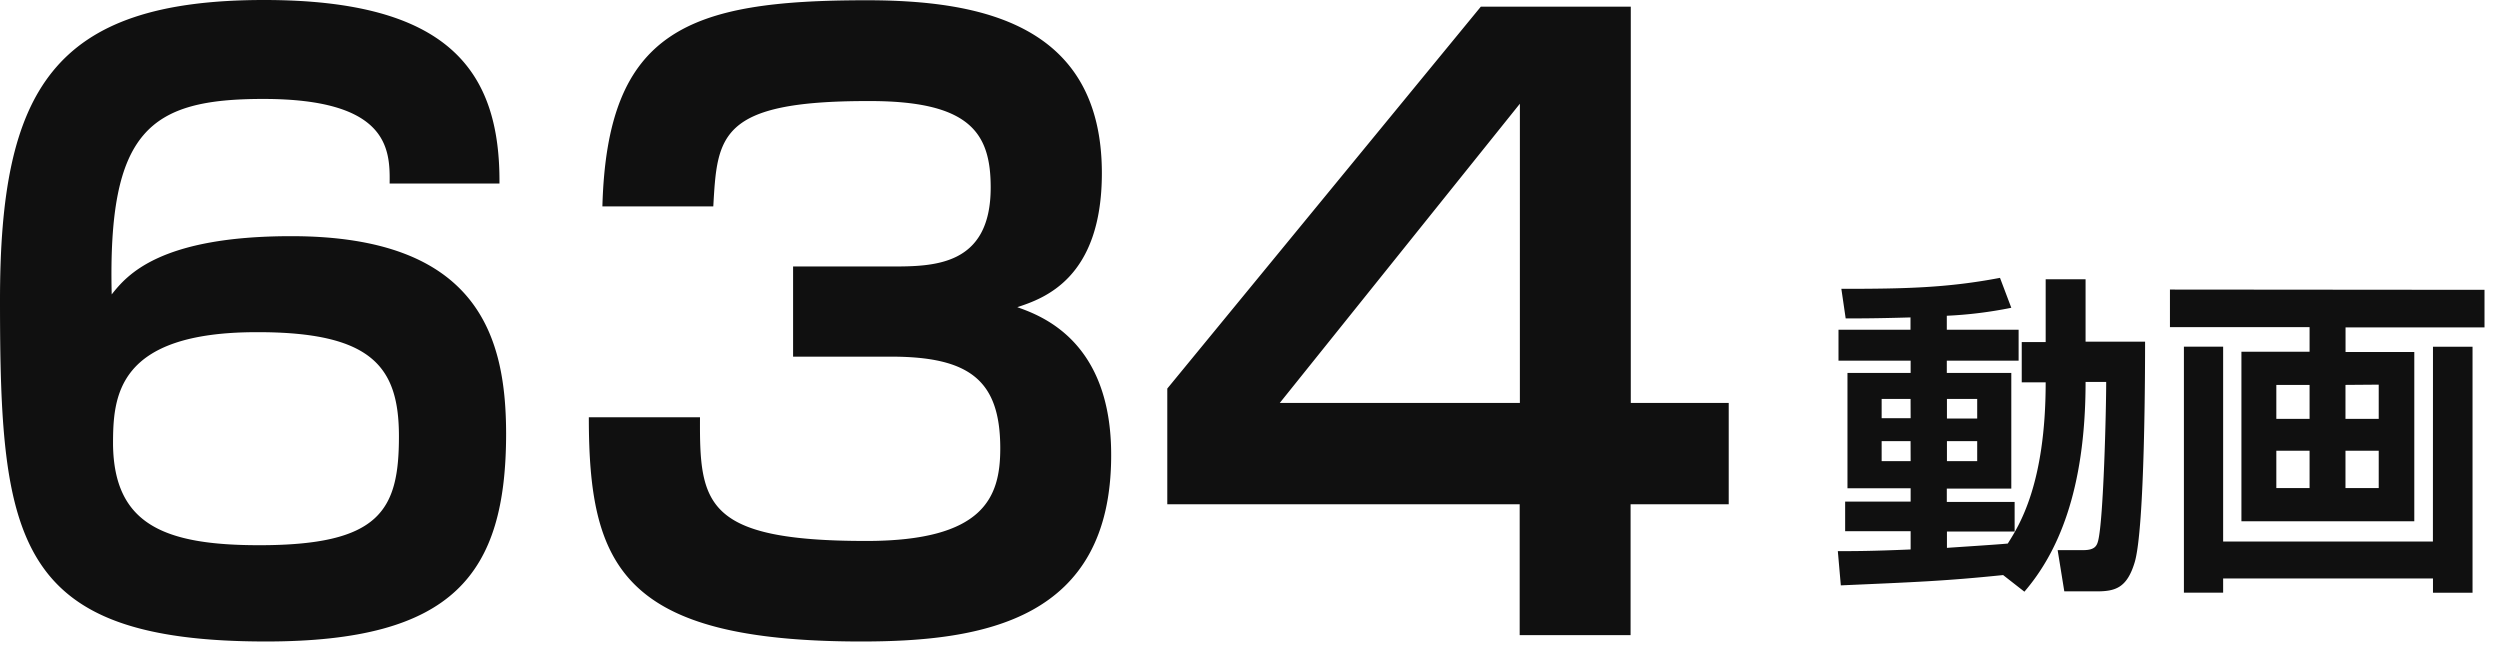 <svg xmlns="http://www.w3.org/2000/svg" width="376" height="98" viewBox="0 0 376 98"><defs><style>.cls-1{fill:#101010;}</style></defs><title>genre</title><g id="genre_beauty_movie02"><path class="cls-1" d="M313.67,42h-6v9.45h-3.6v6.05h3.6c0,15.35-4,21.55-5.7,24.25-1.45.15-7.85.55-9.15.65V79.94H303V75.49h-10.2v-2h9.7V56.09h-9.7V54.24h10.8V49.59h-10.8v-2.1a63.1,63.1,0,0,0,9.7-1.2l-1.7-4.5c-7.9,1.5-14.11,1.65-23.86,1.65l.65,4.45c1.95,0,4.7,0,9.75-.15v1.85H276.51v4.65h10.85v1.85h-9.5V73.44h9.5v2h-9.85v4.45h9.85v2.75c-5.95.25-8.25.25-10.95.25l.45,5.15c11.4-.5,15.61-.65,24.41-1.55l3.2,2.5c4.9-5.7,9.2-15,9.2-31.55h3.1c0,4.35-.4,20.55-1.2,23.85-.2.8-.5,1.45-2.25,1.45h-3.85l1,6.2h4.9c2.8,0,4.5-.55,5.65-4.25,1.6-4.95,1.6-30.35,1.6-33.3h-8.95ZM292.82,60h4.55v2.95h-4.55Zm0,6.35h4.55v3h-4.55Zm-5.46,3H283v-3h4.35Zm0-6.45H283V60h4.35Zm39-19.35v5.65h21v3.7H337.11v25.5h26V52.94H352.77v-3.7h20.9V43.59Zm21,29.85h-5V67.79h5Zm0-10.4h-5V57.89h5Zm10.4,10.4h-5V67.79h5Zm0-15.55V63h-5V57.89Zm8.15,23.6H334.36V52.14h-5.9v37h5.9V87h31.56v2.15h5.95v-37h-5.95ZM43.8,35.52c-19.8,0-24.72,5.88-27,8.76-.6-24.72,5.76-29.4,22.8-29.4,18.84,0,19.08,7.56,19,12.72H75.12c.12-17-7.68-27.6-35.4-27.6C7.92,0,0,13.56,0,45.12,0,81.24,2.16,96.48,40,96.48c28.2,0,36.12-10.08,36.12-31.32C76.08,51,72.24,35.52,43.8,35.52ZM39,82c-14.28,0-21.84-3.12-22-15.12,0-7.2.48-16.92,21.6-16.92C56,49.92,60,55.2,60,65.64,60,76.8,57.12,82,39,82ZM153,46.2c4-1.32,12.72-4.32,12.72-20.16,0-22.44-18.24-26-35.4-26-26.76,0-39,4.44-39.72,31h16.68c.6-10.56.84-15.84,23.16-15.84C145.92,15.12,149,20,149,28.2c0,11.88-8.64,11.88-15.12,11.88H119.28V53.64H134c11.88,0,16.44,3.6,16.44,13.8,0,7.32-2.4,13.92-20.16,13.92-24.36,0-25.08-5.64-25-18.6H88.56c0,22.32,4.92,33.72,41,33.72,18.36,0,37.56-3.24,37.56-28C167.16,51.36,156.72,47.52,153,46.2ZM245.27,1H222.72L175.56,58.44v17.4h53V95.52h16.68V75.84H260V60.6H245.27ZM228.59,60.6H192.48l36.11-45Z"/></g></svg>